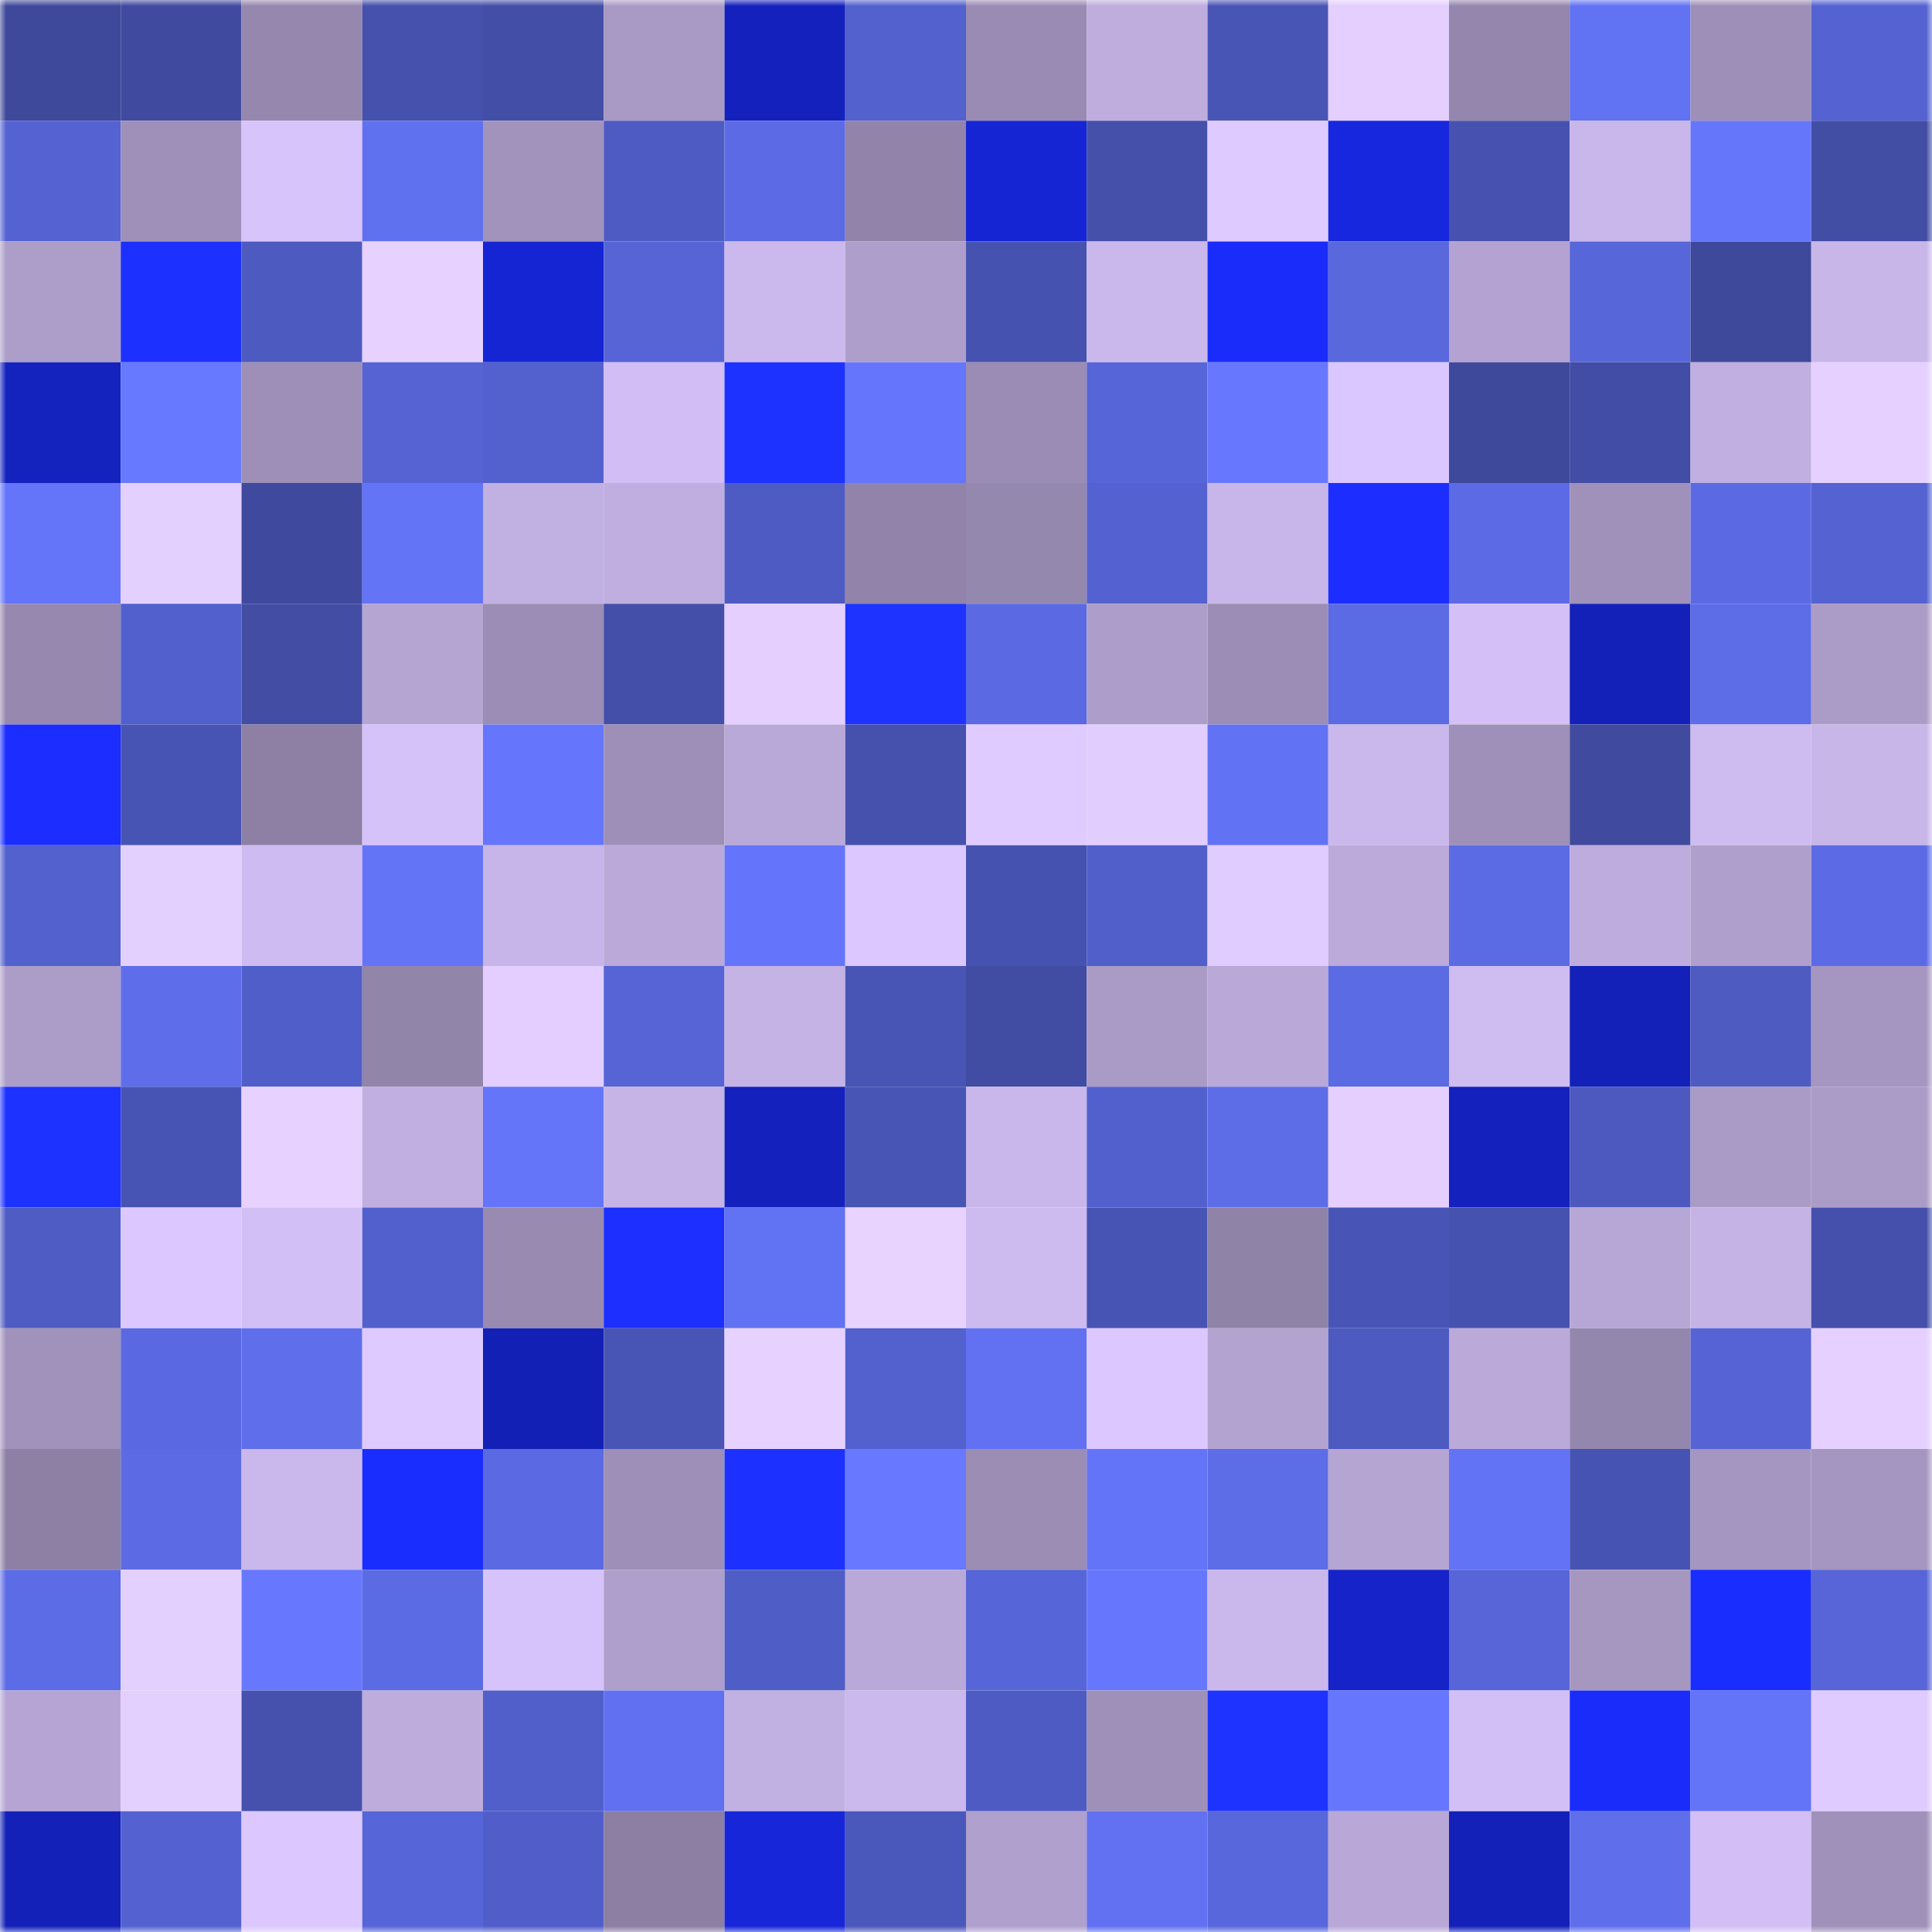 <svg viewBox="0 0 160 160" fill="none" role="img" xmlns="http://www.w3.org/2000/svg" width="240" height="240" name="ethereum%2C0xe53205759f5035c16207b34e84ab8604d87a32b9"><mask id="202126367" mask-type="alpha" maskUnits="userSpaceOnUse" x="0" y="0" width="160" height="160"><rect width="160" height="160" fill="#FFFFFF"></rect></mask><g mask="url(#202126367)"><rect x="0" y="0" width="10" height="10" fill="#3e499b"></rect><rect x="10" y="0" width="10" height="10" fill="#404ba0"></rect><rect x="20" y="0" width="10" height="10" fill="#9587ae"></rect><rect x="30" y="0" width="10" height="10" fill="#4551ac"></rect><rect x="40" y="0" width="10" height="10" fill="#434ea7"></rect><rect x="50" y="0" width="10" height="10" fill="#a999c5"></rect><rect x="60" y="0" width="10" height="10" fill="#1421bd"></rect><rect x="70" y="0" width="10" height="10" fill="#5361ce"></rect><rect x="80" y="0" width="10" height="10" fill="#998bb3"></rect><rect x="90" y="0" width="10" height="10" fill="#bfadde"></rect><rect x="100" y="0" width="10" height="10" fill="#4955b5"></rect><rect x="110" y="0" width="10" height="10" fill="#e4cfff"></rect><rect x="120" y="0" width="10" height="10" fill="#9486ad"></rect><rect x="130" y="0" width="10" height="10" fill="#6172f3"></rect><rect x="140" y="0" width="10" height="10" fill="#9e8fb8"></rect><rect x="150" y="0" width="10" height="10" fill="#5462d2"></rect><rect x="0" y="10" width="10" height="10" fill="#5462d2"></rect><rect x="10" y="10" width="10" height="10" fill="#9e90b9"></rect><rect x="20" y="10" width="10" height="10" fill="#d7c4fb"></rect><rect x="30" y="10" width="10" height="10" fill="#6071f0"></rect><rect x="40" y="10" width="10" height="10" fill="#a293bd"></rect><rect x="50" y="10" width="10" height="10" fill="#4e5bc2"></rect><rect x="60" y="10" width="10" height="10" fill="#5c6be5"></rect><rect x="70" y="10" width="10" height="10" fill="#9183a9"></rect><rect x="80" y="10" width="10" height="10" fill="#1625d4"></rect><rect x="90" y="10" width="10" height="10" fill="#4450aa"></rect><rect x="100" y="10" width="10" height="10" fill="#dfcaff"></rect><rect x="110" y="10" width="10" height="10" fill="#1727de"></rect><rect x="120" y="10" width="10" height="10" fill="#4752b0"></rect><rect x="130" y="10" width="10" height="10" fill="#c9b6ea"></rect><rect x="140" y="10" width="10" height="10" fill="#6576fb"></rect><rect x="150" y="10" width="10" height="10" fill="#424da4"></rect><rect x="0" y="20" width="10" height="10" fill="#ac9dc9"></rect><rect x="10" y="20" width="10" height="10" fill="#1c30ff"></rect><rect x="20" y="20" width="10" height="10" fill="#4d5ac0"></rect><rect x="30" y="20" width="10" height="10" fill="#e7d2ff"></rect><rect x="40" y="20" width="10" height="10" fill="#1625d4"></rect><rect x="50" y="20" width="10" height="10" fill="#5664d6"></rect><rect x="60" y="20" width="10" height="10" fill="#cbb8ed"></rect><rect x="70" y="20" width="10" height="10" fill="#ae9ecb"></rect><rect x="80" y="20" width="10" height="10" fill="#4652af"></rect><rect x="90" y="20" width="10" height="10" fill="#cab8ec"></rect><rect x="100" y="20" width="10" height="10" fill="#1a2cfa"></rect><rect x="110" y="20" width="10" height="10" fill="#5968dd"></rect><rect x="120" y="20" width="10" height="10" fill="#b4a3d2"></rect><rect x="130" y="20" width="10" height="10" fill="#5766d9"></rect><rect x="140" y="20" width="10" height="10" fill="#3e499b"></rect><rect x="150" y="20" width="10" height="10" fill="#c8b6e9"></rect><rect x="0" y="30" width="10" height="10" fill="#1422be"></rect><rect x="10" y="30" width="10" height="10" fill="#6779ff"></rect><rect x="20" y="30" width="10" height="10" fill="#9d8fb8"></rect><rect x="30" y="30" width="10" height="10" fill="#5563d3"></rect><rect x="40" y="30" width="10" height="10" fill="#5361ce"></rect><rect x="50" y="30" width="10" height="10" fill="#d2bef4"></rect><rect x="60" y="30" width="10" height="10" fill="#1d32ff"></rect><rect x="70" y="30" width="10" height="10" fill="#6576fc"></rect><rect x="80" y="30" width="10" height="10" fill="#9a8cb4"></rect><rect x="90" y="30" width="10" height="10" fill="#5665d7"></rect><rect x="100" y="30" width="10" height="10" fill="#6778ff"></rect><rect x="110" y="30" width="10" height="10" fill="#dbc7ff"></rect><rect x="120" y="30" width="10" height="10" fill="#3e499b"></rect><rect x="130" y="30" width="10" height="10" fill="#424da5"></rect><rect x="140" y="30" width="10" height="10" fill="#c1afe1"></rect><rect x="150" y="30" width="10" height="10" fill="#e5d0ff"></rect><rect x="0" y="40" width="10" height="10" fill="#6475fa"></rect><rect x="10" y="40" width="10" height="10" fill="#e4d0ff"></rect><rect x="20" y="40" width="10" height="10" fill="#3f4a9e"></rect><rect x="30" y="40" width="10" height="10" fill="#6374f7"></rect><rect x="40" y="40" width="10" height="10" fill="#c1b0e2"></rect><rect x="50" y="40" width="10" height="10" fill="#c0aee0"></rect><rect x="60" y="40" width="10" height="10" fill="#4e5bc3"></rect><rect x="70" y="40" width="10" height="10" fill="#9183a9"></rect><rect x="80" y="40" width="10" height="10" fill="#9588ae"></rect><rect x="90" y="40" width="10" height="10" fill="#5462d1"></rect><rect x="100" y="40" width="10" height="10" fill="#c8b5e9"></rect><rect x="110" y="40" width="10" height="10" fill="#1b2eff"></rect><rect x="120" y="40" width="10" height="10" fill="#5c6be5"></rect><rect x="130" y="40" width="10" height="10" fill="#a091bb"></rect><rect x="140" y="40" width="10" height="10" fill="#5b6ae3"></rect><rect x="150" y="40" width="10" height="10" fill="#5462d2"></rect><rect x="0" y="50" width="10" height="10" fill="#9688af"></rect><rect x="10" y="50" width="10" height="10" fill="#5260ce"></rect><rect x="20" y="50" width="10" height="10" fill="#424da3"></rect><rect x="30" y="50" width="10" height="10" fill="#b5a5d3"></rect><rect x="40" y="50" width="10" height="10" fill="#9b8db5"></rect><rect x="50" y="50" width="10" height="10" fill="#434fa8"></rect><rect x="60" y="50" width="10" height="10" fill="#e4cfff"></rect><rect x="70" y="50" width="10" height="10" fill="#1e33ff"></rect><rect x="80" y="50" width="10" height="10" fill="#5b6ae2"></rect><rect x="90" y="50" width="10" height="10" fill="#ad9dca"></rect><rect x="100" y="50" width="10" height="10" fill="#9b8db5"></rect><rect x="110" y="50" width="10" height="10" fill="#5b6be3"></rect><rect x="120" y="50" width="10" height="10" fill="#d4c0f7"></rect><rect x="130" y="50" width="10" height="10" fill="#1321b9"></rect><rect x="140" y="50" width="10" height="10" fill="#5d6de8"></rect><rect x="150" y="50" width="10" height="10" fill="#ab9bc7"></rect><rect x="0" y="60" width="10" height="10" fill="#1b2dff"></rect><rect x="10" y="60" width="10" height="10" fill="#4854b4"></rect><rect x="20" y="60" width="10" height="10" fill="#8d80a4"></rect><rect x="30" y="60" width="10" height="10" fill="#d5c2f9"></rect><rect x="40" y="60" width="10" height="10" fill="#6576fd"></rect><rect x="50" y="60" width="10" height="10" fill="#9d8fb7"></rect><rect x="60" y="60" width="10" height="10" fill="#b9a9d8"></rect><rect x="70" y="60" width="10" height="10" fill="#4651ae"></rect><rect x="80" y="60" width="10" height="10" fill="#dfcbff"></rect><rect x="90" y="60" width="10" height="10" fill="#e2cdff"></rect><rect x="100" y="60" width="10" height="10" fill="#6272f4"></rect><rect x="110" y="60" width="10" height="10" fill="#cab7eb"></rect><rect x="120" y="60" width="10" height="10" fill="#9e90b8"></rect><rect x="130" y="60" width="10" height="10" fill="#404a9e"></rect><rect x="140" y="60" width="10" height="10" fill="#cebbf0"></rect><rect x="150" y="60" width="10" height="10" fill="#c8b6e9"></rect><rect x="0" y="70" width="10" height="10" fill="#5361ce"></rect><rect x="10" y="70" width="10" height="10" fill="#e4d0ff"></rect><rect x="20" y="70" width="10" height="10" fill="#cebbf1"></rect><rect x="30" y="70" width="10" height="10" fill="#6374f7"></rect><rect x="40" y="70" width="10" height="10" fill="#c7b5e9"></rect><rect x="50" y="70" width="10" height="10" fill="#baa9d9"></rect><rect x="60" y="70" width="10" height="10" fill="#6475fb"></rect><rect x="70" y="70" width="10" height="10" fill="#dcc8ff"></rect><rect x="80" y="70" width="10" height="10" fill="#4652b0"></rect><rect x="90" y="70" width="10" height="10" fill="#515fca"></rect><rect x="100" y="70" width="10" height="10" fill="#e1ccff"></rect><rect x="110" y="70" width="10" height="10" fill="#bbaada"></rect><rect x="120" y="70" width="10" height="10" fill="#5b6be4"></rect><rect x="130" y="70" width="10" height="10" fill="#bdacdd"></rect><rect x="140" y="70" width="10" height="10" fill="#af9fcc"></rect><rect x="150" y="70" width="10" height="10" fill="#5c6be5"></rect><rect x="0" y="80" width="10" height="10" fill="#ac9cc8"></rect><rect x="10" y="80" width="10" height="10" fill="#5e6eeb"></rect><rect x="20" y="80" width="10" height="10" fill="#505ec9"></rect><rect x="30" y="80" width="10" height="10" fill="#9285aa"></rect><rect x="40" y="80" width="10" height="10" fill="#e3ceff"></rect><rect x="50" y="80" width="10" height="10" fill="#5664d6"></rect><rect x="60" y="80" width="10" height="10" fill="#c5b3e6"></rect><rect x="70" y="80" width="10" height="10" fill="#4855b4"></rect><rect x="80" y="80" width="10" height="10" fill="#414ca3"></rect><rect x="90" y="80" width="10" height="10" fill="#aa9bc6"></rect><rect x="100" y="80" width="10" height="10" fill="#b9a8d8"></rect><rect x="110" y="80" width="10" height="10" fill="#5b6be3"></rect><rect x="120" y="80" width="10" height="10" fill="#cfbcf1"></rect><rect x="130" y="80" width="10" height="10" fill="#1321b9"></rect><rect x="140" y="80" width="10" height="10" fill="#4e5bc1"></rect><rect x="150" y="80" width="10" height="10" fill="#a596c1"></rect><rect x="0" y="90" width="10" height="10" fill="#1d32ff"></rect><rect x="10" y="90" width="10" height="10" fill="#4854b4"></rect><rect x="20" y="90" width="10" height="10" fill="#e7d2ff"></rect><rect x="30" y="90" width="10" height="10" fill="#c1afe1"></rect><rect x="40" y="90" width="10" height="10" fill="#6475fa"></rect><rect x="50" y="90" width="10" height="10" fill="#c6b4e7"></rect><rect x="60" y="90" width="10" height="10" fill="#1421bd"></rect><rect x="70" y="90" width="10" height="10" fill="#4855b4"></rect><rect x="80" y="90" width="10" height="10" fill="#c9b6ea"></rect><rect x="90" y="90" width="10" height="10" fill="#5260ce"></rect><rect x="100" y="90" width="10" height="10" fill="#5d6de8"></rect><rect x="110" y="90" width="10" height="10" fill="#e4cfff"></rect><rect x="120" y="90" width="10" height="10" fill="#1421bd"></rect><rect x="130" y="90" width="10" height="10" fill="#4d59bf"></rect><rect x="140" y="90" width="10" height="10" fill="#a99ac6"></rect><rect x="150" y="90" width="10" height="10" fill="#ab9bc7"></rect><rect x="0" y="100" width="10" height="10" fill="#4f5cc4"></rect><rect x="10" y="100" width="10" height="10" fill="#dcc8ff"></rect><rect x="20" y="100" width="10" height="10" fill="#d2bff5"></rect><rect x="30" y="100" width="10" height="10" fill="#5260cd"></rect><rect x="40" y="100" width="10" height="10" fill="#988ab1"></rect><rect x="50" y="100" width="10" height="10" fill="#1c2fff"></rect><rect x="60" y="100" width="10" height="10" fill="#6172f3"></rect><rect x="70" y="100" width="10" height="10" fill="#e8d3ff"></rect><rect x="80" y="100" width="10" height="10" fill="#cdbaef"></rect><rect x="90" y="100" width="10" height="10" fill="#4854b4"></rect><rect x="100" y="100" width="10" height="10" fill="#9083a8"></rect><rect x="110" y="100" width="10" height="10" fill="#4955b6"></rect><rect x="120" y="100" width="10" height="10" fill="#4652af"></rect><rect x="130" y="100" width="10" height="10" fill="#b7a7d6"></rect><rect x="140" y="100" width="10" height="10" fill="#c5b3e6"></rect><rect x="150" y="100" width="10" height="10" fill="#4450ab"></rect><rect x="0" y="110" width="10" height="10" fill="#a092bb"></rect><rect x="10" y="110" width="10" height="10" fill="#5a69e1"></rect><rect x="20" y="110" width="10" height="10" fill="#5f6fec"></rect><rect x="30" y="110" width="10" height="10" fill="#decaff"></rect><rect x="40" y="110" width="10" height="10" fill="#1320b6"></rect><rect x="50" y="110" width="10" height="10" fill="#4955b5"></rect><rect x="60" y="110" width="10" height="10" fill="#e7d2ff"></rect><rect x="70" y="110" width="10" height="10" fill="#5361ce"></rect><rect x="80" y="110" width="10" height="10" fill="#6171f1"></rect><rect x="90" y="110" width="10" height="10" fill="#dcc8ff"></rect><rect x="100" y="110" width="10" height="10" fill="#b3a3d1"></rect><rect x="110" y="110" width="10" height="10" fill="#4d5ac0"></rect><rect x="120" y="110" width="10" height="10" fill="#baa9d9"></rect><rect x="130" y="110" width="10" height="10" fill="#9487ad"></rect><rect x="140" y="110" width="10" height="10" fill="#5563d4"></rect><rect x="150" y="110" width="10" height="10" fill="#e5d0ff"></rect><rect x="0" y="120" width="10" height="10" fill="#8d80a4"></rect><rect x="10" y="120" width="10" height="10" fill="#5c6be4"></rect><rect x="20" y="120" width="10" height="10" fill="#cab8ec"></rect><rect x="30" y="120" width="10" height="10" fill="#1a2dff"></rect><rect x="40" y="120" width="10" height="10" fill="#5b6ae2"></rect><rect x="50" y="120" width="10" height="10" fill="#9d8fb7"></rect><rect x="60" y="120" width="10" height="10" fill="#1c31ff"></rect><rect x="70" y="120" width="10" height="10" fill="#6879ff"></rect><rect x="80" y="120" width="10" height="10" fill="#9c8db5"></rect><rect x="90" y="120" width="10" height="10" fill="#6374f8"></rect><rect x="100" y="120" width="10" height="10" fill="#5d6ce7"></rect><rect x="110" y="120" width="10" height="10" fill="#b5a5d3"></rect><rect x="120" y="120" width="10" height="10" fill="#6373f6"></rect><rect x="130" y="120" width="10" height="10" fill="#4753b2"></rect><rect x="140" y="120" width="10" height="10" fill="#a596c1"></rect><rect x="150" y="120" width="10" height="10" fill="#a596c1"></rect><rect x="0" y="130" width="10" height="10" fill="#5c6ce6"></rect><rect x="10" y="130" width="10" height="10" fill="#e4d0ff"></rect><rect x="20" y="130" width="10" height="10" fill="#6778ff"></rect><rect x="30" y="130" width="10" height="10" fill="#5b6be3"></rect><rect x="40" y="130" width="10" height="10" fill="#d7c3fb"></rect><rect x="50" y="130" width="10" height="10" fill="#af9fcc"></rect><rect x="60" y="130" width="10" height="10" fill="#4f5dc6"></rect><rect x="70" y="130" width="10" height="10" fill="#b9a9d8"></rect><rect x="80" y="130" width="10" height="10" fill="#5665d7"></rect><rect x="90" y="130" width="10" height="10" fill="#6677fe"></rect><rect x="100" y="130" width="10" height="10" fill="#cab7eb"></rect><rect x="110" y="130" width="10" height="10" fill="#1523c8"></rect><rect x="120" y="130" width="10" height="10" fill="#5765d9"></rect><rect x="130" y="130" width="10" height="10" fill="#a697c1"></rect><rect x="140" y="130" width="10" height="10" fill="#1a2dff"></rect><rect x="150" y="130" width="10" height="10" fill="#5765d8"></rect><rect x="0" y="140" width="10" height="10" fill="#b6a5d4"></rect><rect x="10" y="140" width="10" height="10" fill="#e4d0ff"></rect><rect x="20" y="140" width="10" height="10" fill="#4551ad"></rect><rect x="30" y="140" width="10" height="10" fill="#beacdd"></rect><rect x="40" y="140" width="10" height="10" fill="#515fca"></rect><rect x="50" y="140" width="10" height="10" fill="#6070f0"></rect><rect x="60" y="140" width="10" height="10" fill="#c1b0e2"></rect><rect x="70" y="140" width="10" height="10" fill="#cbb8ed"></rect><rect x="80" y="140" width="10" height="10" fill="#4e5bc2"></rect><rect x="90" y="140" width="10" height="10" fill="#9e90b9"></rect><rect x="100" y="140" width="10" height="10" fill="#1e33ff"></rect><rect x="110" y="140" width="10" height="10" fill="#6677fd"></rect><rect x="120" y="140" width="10" height="10" fill="#d2bff5"></rect><rect x="130" y="140" width="10" height="10" fill="#1a2cfa"></rect><rect x="140" y="140" width="10" height="10" fill="#6374f8"></rect><rect x="150" y="140" width="10" height="10" fill="#dfcbff"></rect><rect x="0" y="150" width="10" height="10" fill="#1321b8"></rect><rect x="10" y="150" width="10" height="10" fill="#5462d1"></rect><rect x="20" y="150" width="10" height="10" fill="#dcc8ff"></rect><rect x="30" y="150" width="10" height="10" fill="#5665d7"></rect><rect x="40" y="150" width="10" height="10" fill="#515eca"></rect><rect x="50" y="150" width="10" height="10" fill="#8c7fa3"></rect><rect x="60" y="150" width="10" height="10" fill="#1626d8"></rect><rect x="70" y="150" width="10" height="10" fill="#4b58bb"></rect><rect x="80" y="150" width="10" height="10" fill="#b0a0ce"></rect><rect x="90" y="150" width="10" height="10" fill="#6171f1"></rect><rect x="100" y="150" width="10" height="10" fill="#5867dc"></rect><rect x="110" y="150" width="10" height="10" fill="#b8a7d7"></rect><rect x="120" y="150" width="10" height="10" fill="#1321b8"></rect><rect x="130" y="150" width="10" height="10" fill="#5f6fec"></rect><rect x="140" y="150" width="10" height="10" fill="#d3bff6"></rect><rect x="150" y="150" width="10" height="10" fill="#9f91ba"></rect></g></svg>